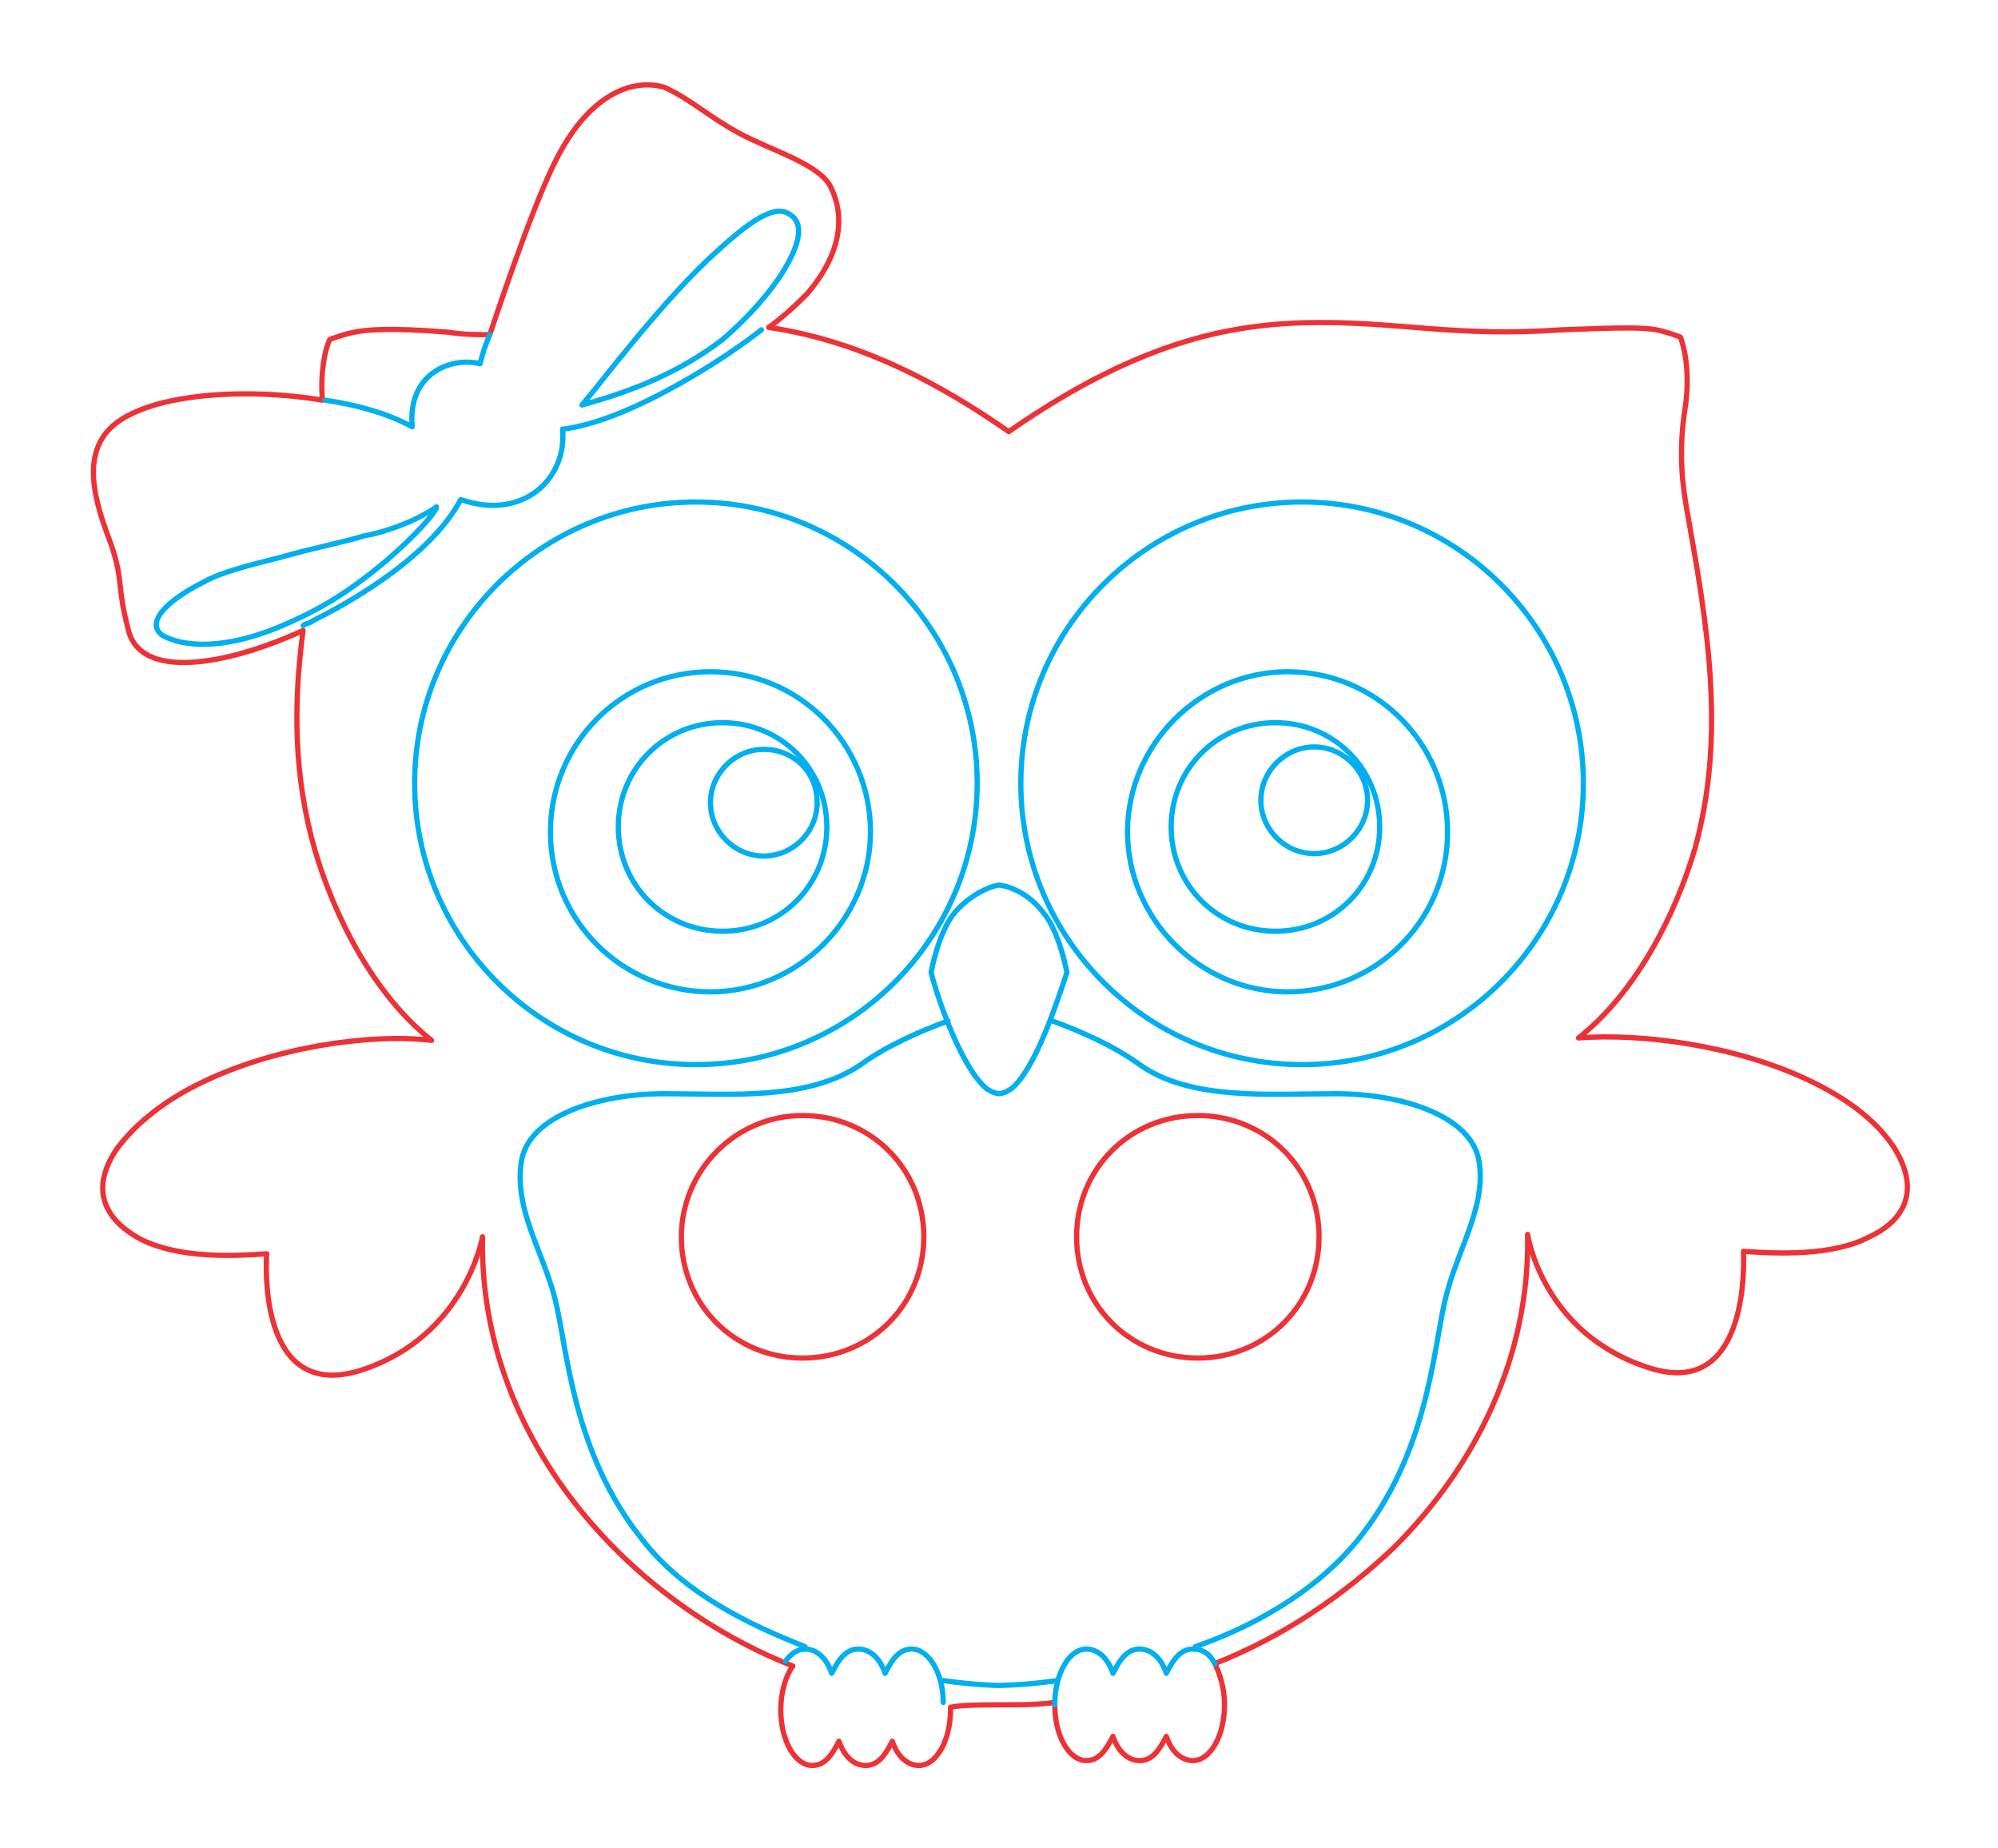 <?xml version="1.0" encoding="utf-8"?>
<!-- Generator: Adobe Illustrator 28.1.0, SVG Export Plug-In . SVG Version: 6.00 Build 0)  -->
<svg version="1.1" id="Livello_1" xmlns="http://www.w3.org/2000/svg" xmlns:xlink="http://www.w3.org/1999/xlink" x="0px" y="0px"
	 viewBox="0 0 82.4 76.2" style="enable-background:new 0 0 82.4 76.2;" xml:space="preserve">
<style type="text/css">
	.st0{fill:none;stroke:#ED3237;stroke-width:0.216;stroke-linecap:round;stroke-linejoin:round;stroke-miterlimit:10;}
	.st1{fill:none;stroke:#00AFEF;stroke-width:0.216;stroke-linecap:round;stroke-linejoin:round;stroke-miterlimit:10;}
	.st2{fill:none;stroke:#ED3237;stroke-width:0.216;stroke-miterlimit:10;}
</style>
<g id="_2133840535760">
	<path class="st0" d="M41.3,70.3c0.8,0,1.5,0,2.2-0.1c0,0,0,0.1,0,0.1c0,1.3,0.6,2.3,1.3,2.3c0.5,0,0.8-0.4,1.1-1
		c0.2,0.6,0.6,1,1.1,1c0.5,0,0.8-0.4,1.1-1c0.2,0.6,0.6,1,1.1,1c0.7,0,1.3-1,1.3-2.3c0-0.7-0.2-1.3-0.4-1.7c2.8-1.1,5.3-2.8,7.4-4.8
		c3.4-3.4,5.6-7.9,5.5-12.9c0,0,0.6,4.1,5,5.5c4.3,1.4,3.9-4.8,3.9-4.8c1.4,0.1,3.7,0.2,5.2-0.6c1.3-0.6,2.2-1.8,1-3.7
		c-0.8-1.2-2.1-2.1-3.6-2.8c-3-1.4-6.8-1.9-9.4-1.7c2.4-1.9,4-5.1,4.8-7.8c1.3-4.7,0.5-9.3-0.3-13.8c-0.2-1.1-0.4-2.5-0.1-4.4
		c0.2-1.3,0-2.4-0.2-2.9c0,0-0.5-0.2-1-0.3s-1.4-0.1-3.9,0c-4.3,0.3-6.5-0.3-9.9-0.3c-3.4,0-7.3,0.6-12.9,4.5
		c-4-2.8-7.2-3.9-9.9-4.3c0.7-0.5,1.2-1,1.6-1.4c1.7-2,1.4-3.6,0.9-4.5c-0.6-0.9-2.4-1.4-3.7-2.1s-2-1.4-3.1-1.9
		C26,3.2,24.4,4,23.2,6.1c-0.9,1.5-2.3,5.6-3,7.7c-0.5,0-1.1,0-1.7-0.1c-2.5-0.2-3.4-0.1-3.9,0c-0.5,0.1-1,0.3-1,0.3
		c-0.2,0.4-0.4,1.4-0.3,2.5c-3-0.5-6.6-0.3-8.3,0.8c-1.9,1.2-1,3.6-0.4,5.2c0.5,1.5,0.2,1.6,0.7,3.5c0.5,2,3.9,1.5,7.2,0
		c-0.4,3-0.4,6,0.5,9.1c0.8,2.7,2.4,5.9,4.8,7.8c-2.6-0.3-6.5,0.3-9.4,1.7c-1.5,0.7-2.8,1.7-3.6,2.8c-1.2,1.8-0.3,3,1,3.7
		c1.6,0.8,3.8,0.7,5.2,0.6c0,0-0.5,6.2,3.9,4.8c4.3-1.4,5-5.5,5-5.5c-0.1,5,2.1,9.5,5.5,12.9c2,2,4.5,3.7,7.3,4.8
		c-0.3,0.4-0.5,1.1-0.5,1.8c0,1.3,0.6,2.3,1.3,2.3c0.5,0,0.8-0.4,1.1-1c0.2,0.6,0.6,1,1.1,1c0.5,0,0.8-0.4,1.1-1
		c0.2,0.6,0.6,1,1.1,1c0.7,0,1.3-1,1.3-2.3c0,0,0-0.1,0-0.1C39.7,70.3,40.5,70.3,41.3,70.3L41.3,70.3z"/>
	<path class="st1" d="M13.4,16.5c1.4,0.2,2.7,0.6,3.6,1.1c-0.2-2.2,1.6-2.9,2.8-2.6c0,0,0.1-0.5,0.4-1.2 M31.4,13.6
		c-1.4,1.1-3.5,2.4-5.3,3.2c-1.1,0.5-2.1,0.8-2.9,0.9c0.2,2-1.6,3.8-4.2,2.9c-1,1.9-3.5,3.7-6.1,5c-0.1,0.1-0.3,0.1-0.4,0.2"/>
	<path class="st1" d="M18,20.9c0.1,0.2-2.6,3.2-5.7,4.6c-3.1,1.5-4.9,1.1-5.6,0.7C6,25.7,6.8,24.8,8.4,24c0.7-0.4,1.9-0.7,3.1-1
		c1.4-0.4,2.9-0.7,3.5-0.9C16.1,21.9,17.3,21.4,18,20.9L18,20.9z"/>
	<path class="st1" d="M28.7,20.7c-6.4,0-11.6,5.2-11.6,11.6c0,6.4,5.2,11.6,11.6,11.6c6.4,0,11.6-5.2,11.6-11.6
		C40.3,25.9,35.1,20.7,28.7,20.7z"/>
	<path class="st1" d="M29.3,27.7c-3.7,0-6.6,3-6.6,6.6c0,3.7,3,6.6,6.6,6.6s6.6-3,6.6-6.6C35.9,30.7,33,27.7,29.3,27.7z"/>
	<path class="st1" d="M29.8,29.8c-2.4,0-4.3,1.9-4.3,4.3c0,2.4,1.9,4.3,4.3,4.3c2.4,0,4.3-1.9,4.3-4.3S32.2,29.8,29.8,29.8z"/>
	<path class="st1" d="M31.5,30.9c-1.2,0-2.2,1-2.2,2.2c0,1.2,1,2.2,2.2,2.2c1.2,0,2.2-1,2.2-2.2C33.7,31.8,32.7,30.9,31.5,30.9z"/>
	<path class="st1" d="M53.7,20.7c6.4,0,11.6,5.2,11.6,11.6c0,6.4-5.2,11.6-11.6,11.6c-6.4,0-11.6-5.2-11.6-11.6
		C42.1,25.9,47.3,20.7,53.7,20.7z"/>
	<path class="st1" d="M53.1,27.7c3.7,0,6.6,3,6.6,6.6c0,3.7-3,6.6-6.6,6.6s-6.6-3-6.6-6.6S49.5,27.7,53.1,27.7z"/>
	<path class="st1" d="M52.6,29.8c2.4,0,4.3,1.9,4.3,4.3c0,2.4-1.9,4.3-4.3,4.3s-4.3-1.9-4.3-4.3S50.2,29.8,52.6,29.8z"/>
	<path class="st1" d="M54.2,30.8c1.2,0,2.2,1,2.2,2.2c0,1.2-1,2.2-2.2,2.2S52,34.2,52,33C52,31.8,53,30.8,54.2,30.8z"/>
	<path class="st1" d="M43.4,42.1c1.1,0.4,2.5,1,3.6,1.8c2.1,1.5,5.4,1.2,8.1,1.2c2.7,0,5.6,0.9,5.9,2.8c0.3,1.9-0.9,3.6-1.4,5.7
		s-0.7,6.3-3.6,9.9c-1.8,2.2-4.4,3.6-6.7,4.4 M43.6,69.3c-1.4,0.2-2.4,0.2-2.4,0.2s-0.9,0-2.3-0.2 M33.2,67.9
		c-2.3-0.9-5-2.2-6.7-4.4c-2.9-3.6-3.1-7.9-3.6-9.9c-0.5-2-1.7-3.7-1.4-5.7c0.3-1.9,3.2-2.8,5.9-2.8s5.9,0.3,8.1-1.2
		c1.1-0.8,2.5-1.4,3.6-1.8"/>
	<path class="st1" d="M41.2,45.1c0,0-0.2,0-0.5-0.2c-1-0.8-2-3.6-2.3-4.8c0,0,0.3-1.7,1-2.5c0.7-0.8,1.6-1.1,1.8-1.1
		s1.1,0.2,1.8,1.1c0.7,0.8,1,2.5,1,2.5c-0.4,1.2-1.3,4-2.3,4.8C41.4,45.1,41.2,45.1,41.2,45.1L41.2,45.1z"/>
	<path class="st1" d="M38.9,70.2c0-1.2-0.6-2.2-1.3-2.2c-0.5,0-0.8,0.4-1.1,1c-0.2-0.6-0.6-1-1.1-1c-0.5,0-0.8,0.4-1.1,1
		c-0.2-0.6-0.6-1-1.1-1c-0.3,0-0.6,0.2-0.8,0.5 M50.1,68.6c-0.2-0.4-0.5-0.6-0.9-0.6c-0.5,0-0.8,0.4-1.1,1c-0.2-0.6-0.6-1-1.1-1
		c-0.5,0-0.8,0.4-1.1,1c-0.2-0.6-0.6-1-1.1-1c-0.7,0-1.3,1-1.3,2.3"/>
	<path class="st1" d="M24,16.7c0.7-0.8,3-3.9,5.2-6c1.4-1.3,2.6-2.3,3.3-1.9c0.8,0.4,0.4,1.5-0.4,2.7c-0.7,1-1.5,1.8-2.3,2.5
		C28.1,15.3,26.2,16.1,24,16.7z"/>
	<path class="st2" d="M33.1,46c2.8,0,5,2.2,5,5s-2.2,5-5,5c-2.8,0-5-2.2-5-5C28.1,48.3,30.3,46,33.1,46z"/>
	<path class="st2" d="M49.4,46c2.8,0,5,2.2,5,5s-2.2,5-5,5c-2.8,0-5-2.2-5-5S46.6,46,49.4,46z"/>
</g>
</svg>
